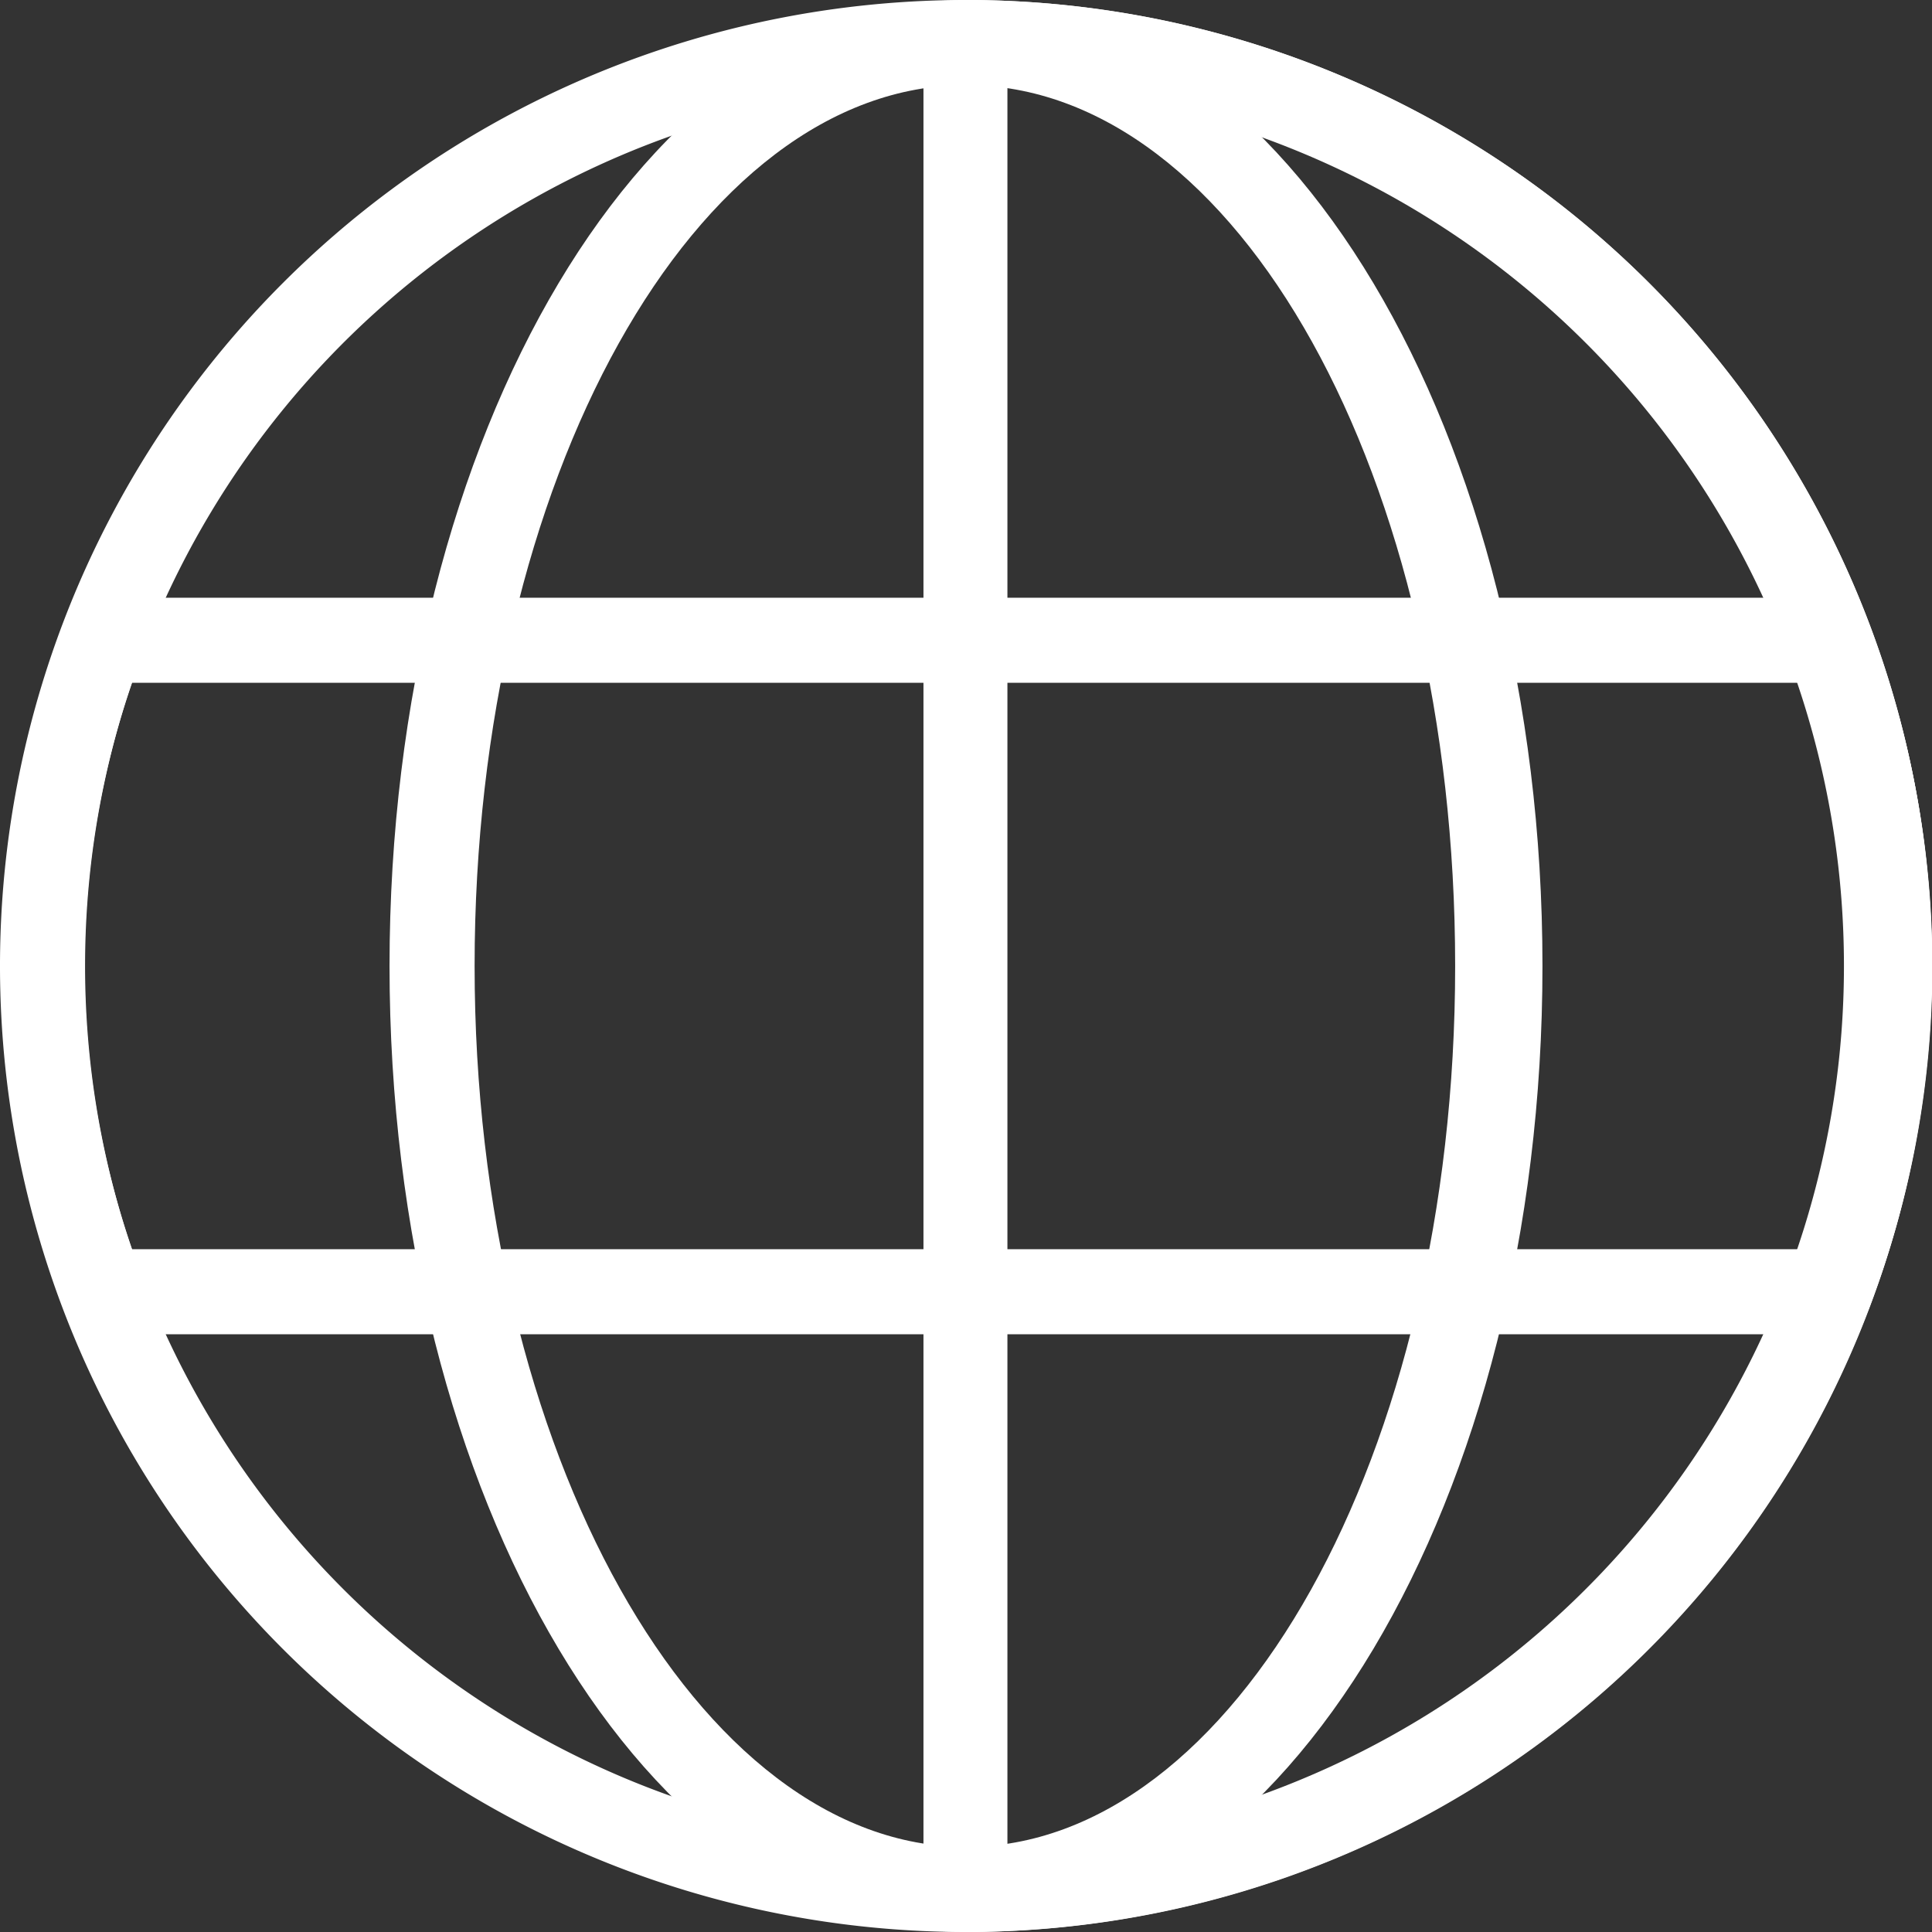 <?xml version="1.0" encoding="utf-8"?><svg xmlns="http://www.w3.org/2000/svg" viewBox="0 0 17.26 17.26"><rect x="0" y="0" width="17.26" height="17.26" fill="#333333" stroke="none"/><path d="M8.63,17.26a8.63,8.63,0,1,1,8.63-8.63,8.64,8.64,0,0,1-8.63,8.63m0-16.5A7.87,7.87,0,1,0,16.5,8.63,7.88,7.88,0,0,0,8.63.76" style="fill:#fff"/><path d="M8.63,17.26c-2.84,0-5.15-3.87-5.15-8.63S5.79,0,8.63,0s5.15,3.87,5.15,8.63-2.31,8.63-5.15,8.63m0-16.5C6.21.76,4.24,4.29,4.24,8.63s2,7.87,4.39,7.87S13,13,13,8.63,11.05.76,8.63.76" style="fill:#fff"/><path d="M8.63,17.26a.38.38,0,0,1-.38-.38V.38A.38.38,0,0,1,8.63,0a8.63,8.63,0,1,1,0,17.26M9,.77V16.49A7.87,7.87,0,0,0,9,.77" style="fill:#fff"/><path d="M16.35,11.92H.92a.38.38,0,0,1-.35-.25,8.52,8.52,0,0,1,0-6.08.38.38,0,0,1,.35-.25H16.35a.38.38,0,0,1,.35.25,8.51,8.51,0,0,1,0,6.09.38.38,0,0,1-.35.25M1.18,11.16h14.9a7.74,7.74,0,0,0,0-5.06H1.18a7.75,7.75,0,0,0,0,5.06" style="fill:#fff"/></svg>